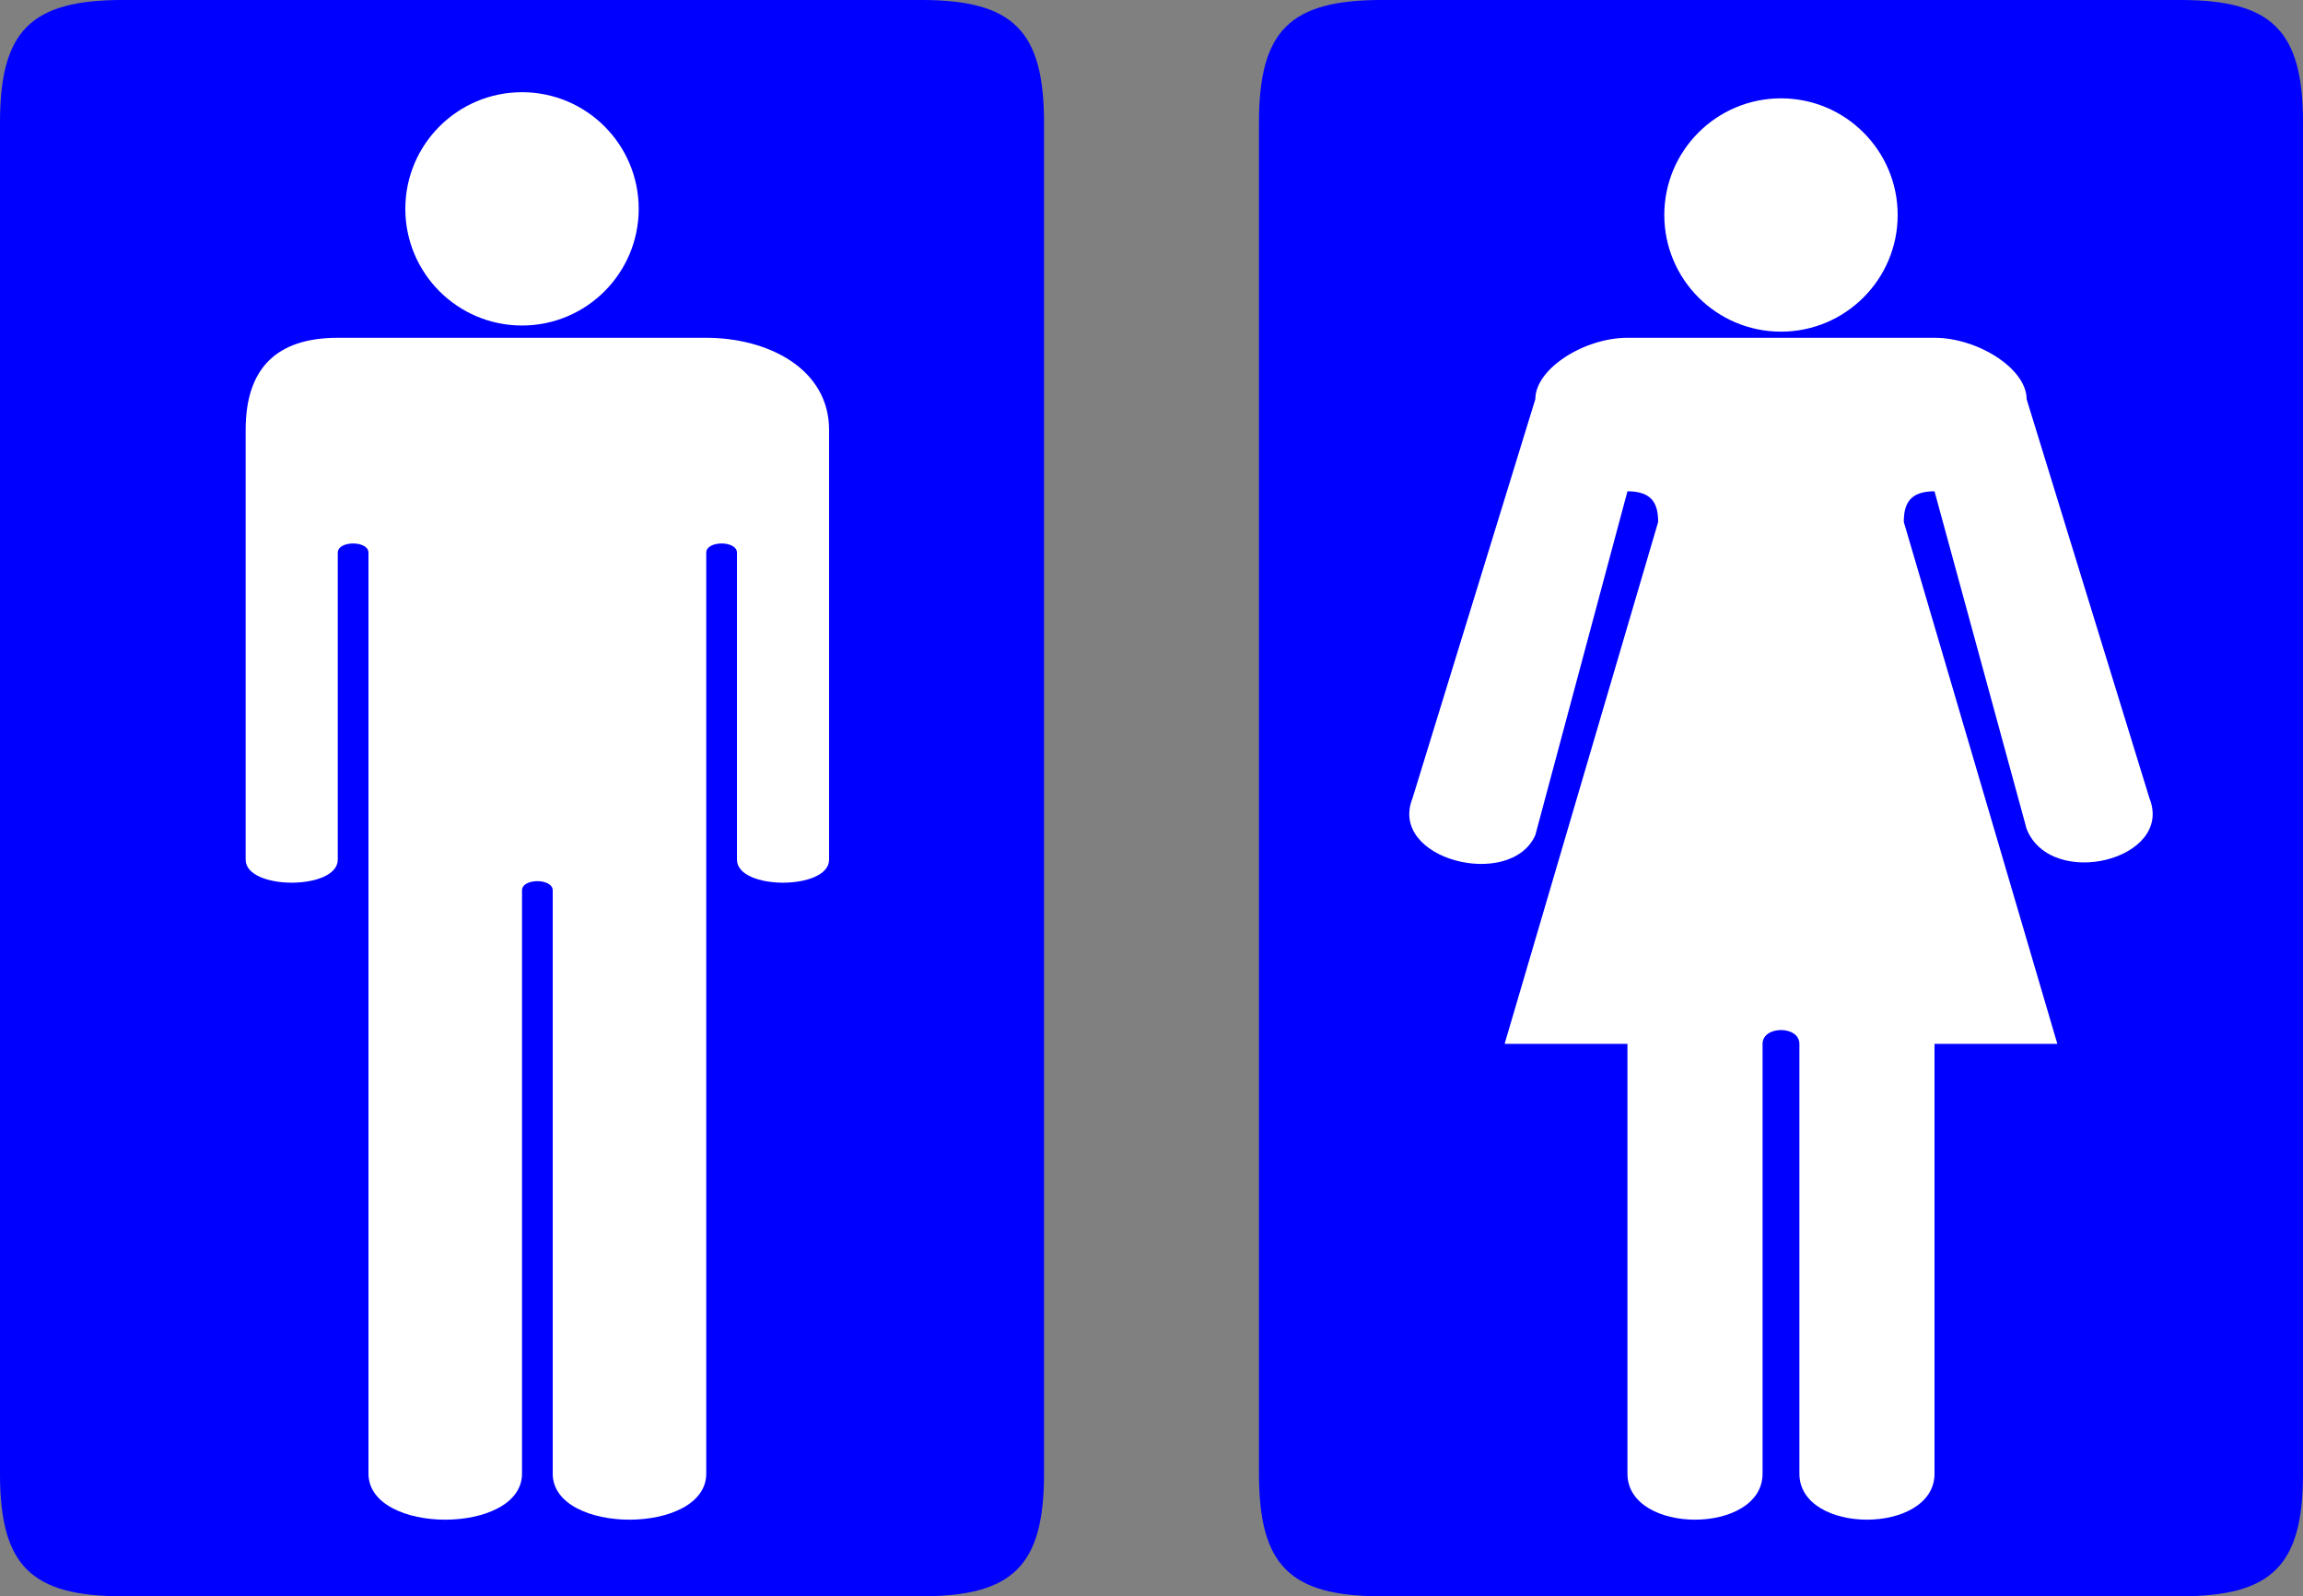 <svg xmlns="http://www.w3.org/2000/svg" viewBox="0 0 375 260" version="1.0"><rect x="0" y="0" width="375" height="260" fill="#808080" stroke="none"/><path d="M20-.002h130c15 0 20 5 20 20v220c0 15-5 20-20 20H20c-15 0-20-5-20-20v-220c0-15 5-20 20-20z" fill="#00f"/><path d="M85 15.018c-10.49 0-19 8.51-19 19 0 10.48 8.51 19 19 19s19-8.52 19-19c0-10.49-8.51-19-19-19zm-30 40c-10 0-15 5-15 15v70c0 5 15 5 15 0v-50c0-2 5-2 5 0v150c0 10 25 10 25 0v-95c0-2 5-2 5 0v95c0 10 25 10 25 0v-150c0-2 5-2 5 0v50c0 5 15 5 15 0v-70c0-10-10-15-20-15H55z" fill="#fff"/><g><path d="M225-.002h130c15 0 20 5 20 20v220c0 15-5 20-20 20H225c-15 0-20-5-20-20v-220c0-15 5-20 20-20z" fill="#00f"/><path d="M290 16.018c-10.49 0-19 8.51-19 19 0 10.48 8.51 19 19 19s19-8.52 19-19c0-10.49-8.51-19-19-19zm-25 39c-7 0-15 5-15 10l-20 65c-4 10 16 15 20 6l15-56c4 0 5 2 5 5l-25 85h20v70c0 10 22 10 22 0v-70c0-3 6-3 6 0v70c0 10 22 10 22 0v-70h20l-25-85c0-3 1-5 5-5l15 55c4 10 24 5 20-5l-20-65c0-5-8-10-15-10h-50z" fill="#fff"/></g></svg>